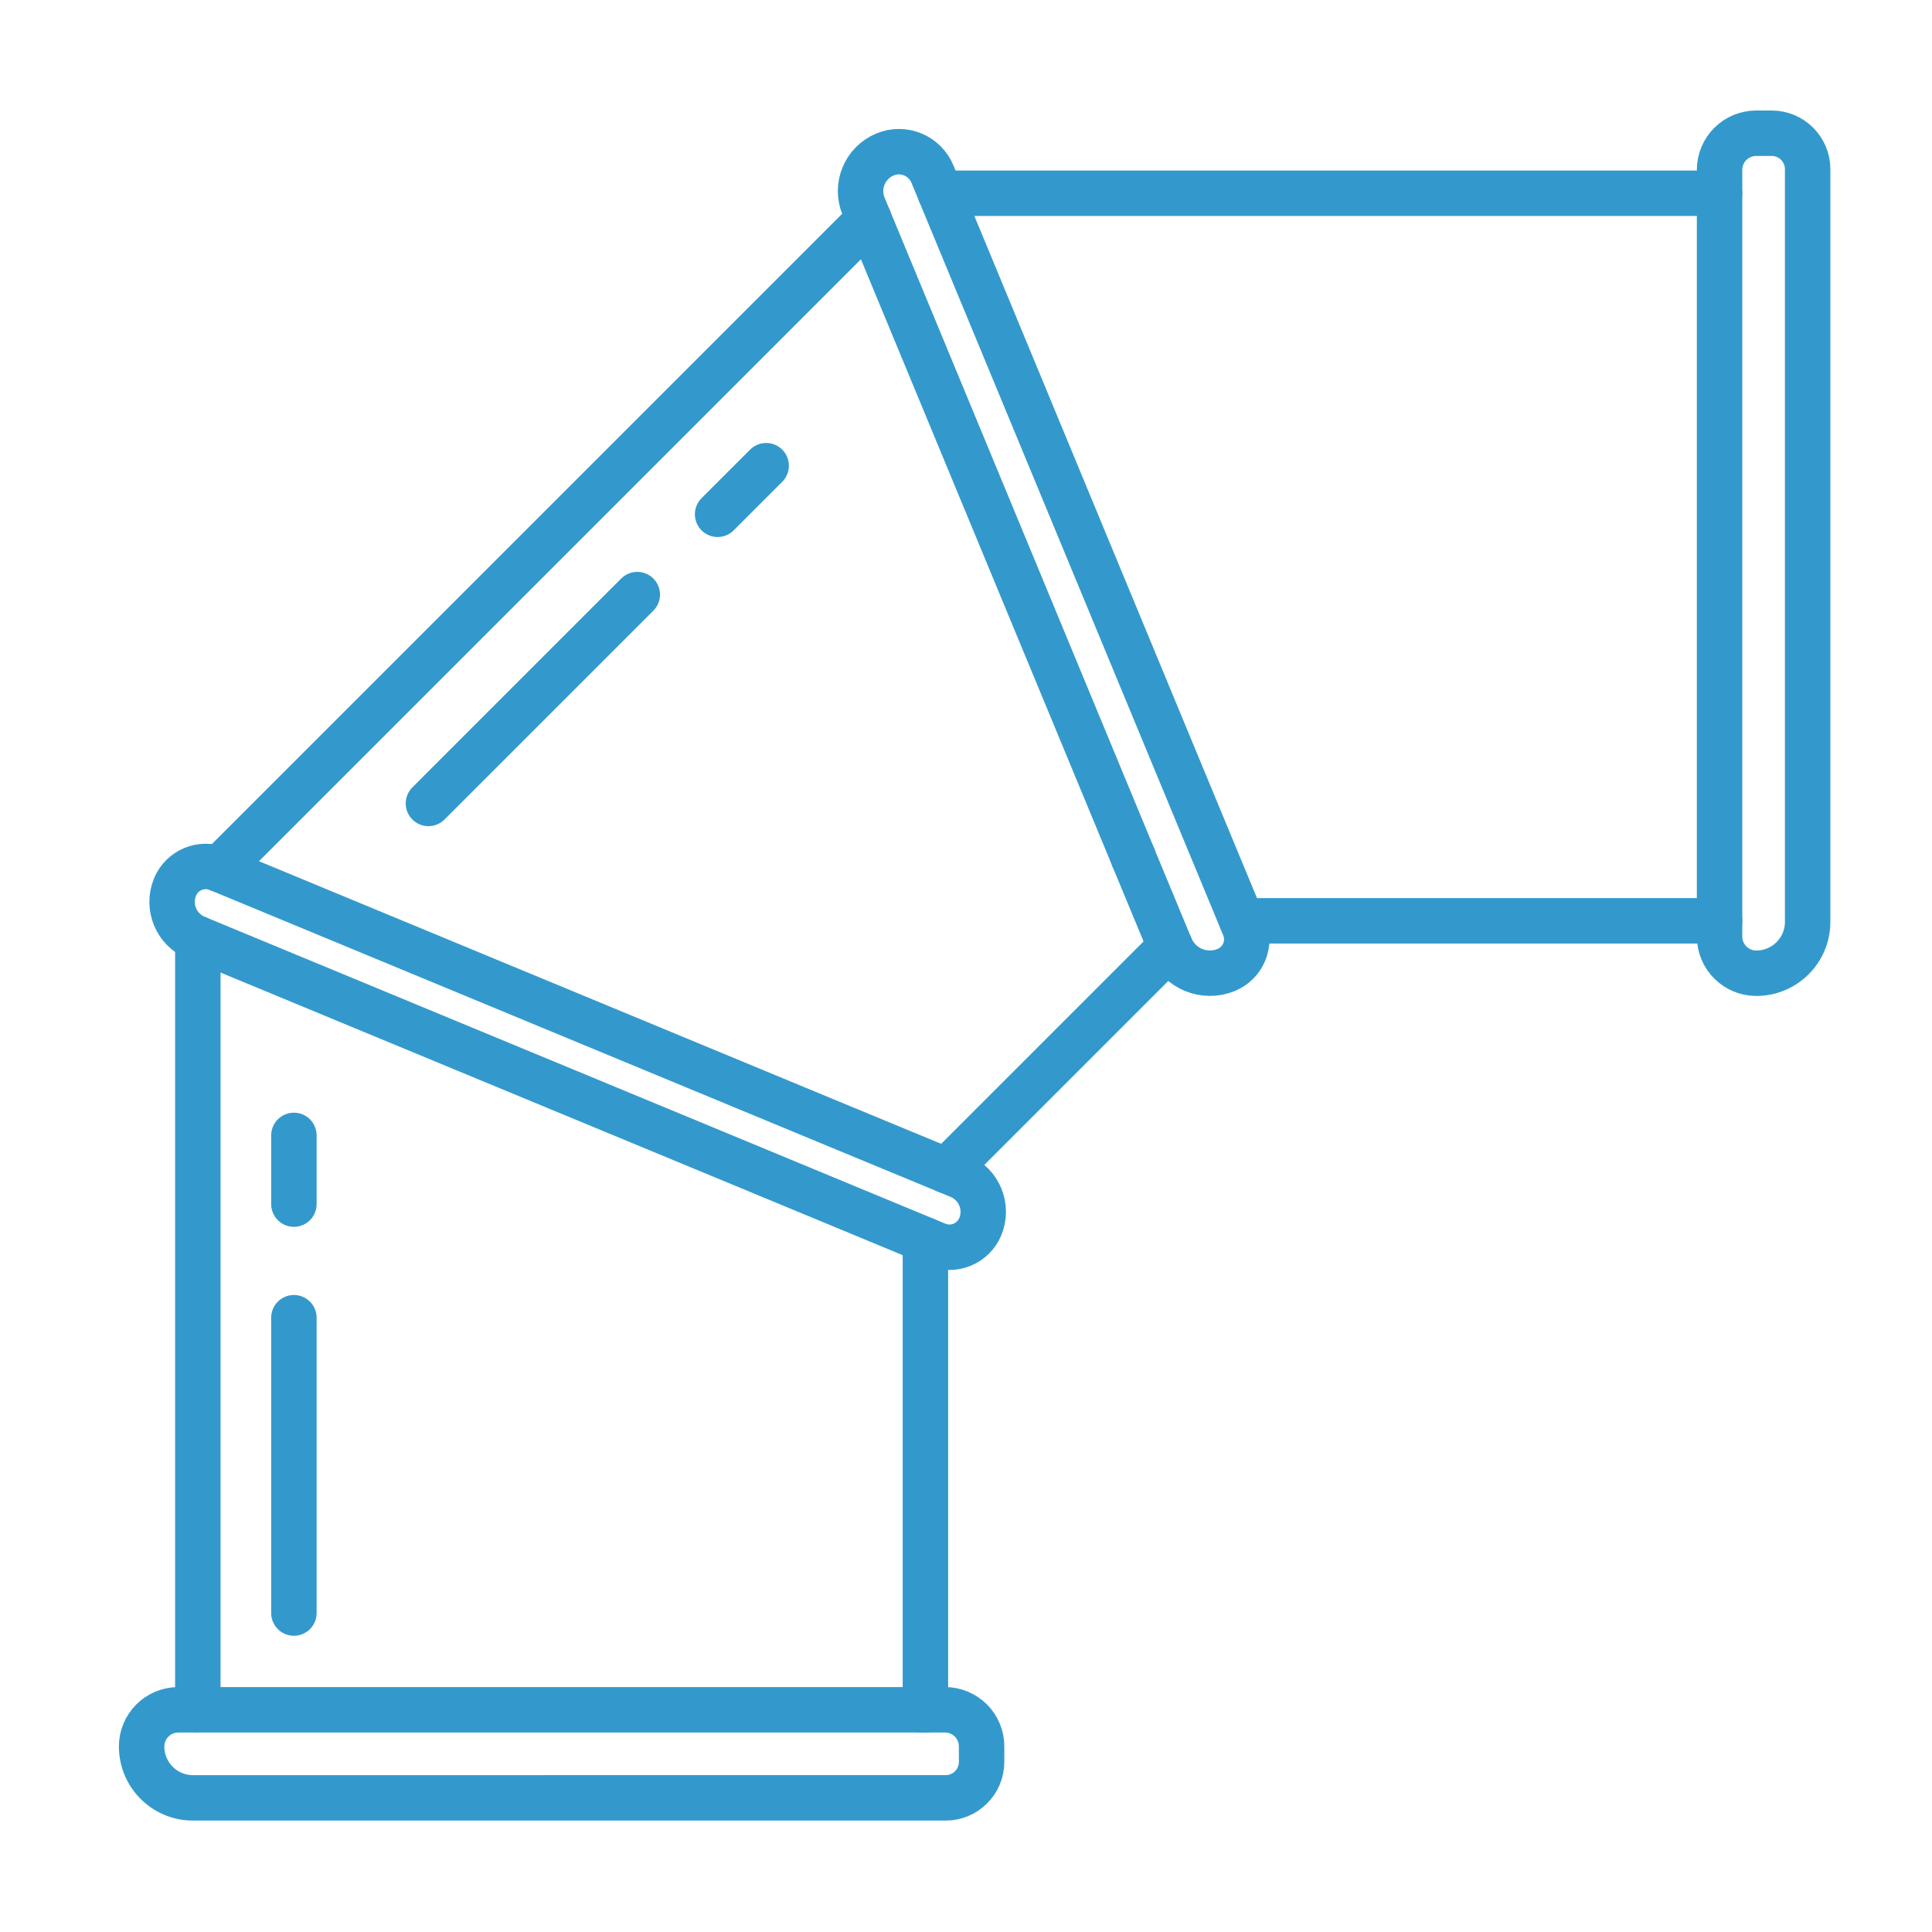 <?xml version="1.0" encoding="utf-8"?>
<!-- Generator: Adobe Illustrator 16.0.0, SVG Export Plug-In . SVG Version: 6.00 Build 0)  -->
<svg version="1.2" baseProfile="tiny" id="Layer_1" xmlns="http://www.w3.org/2000/svg" xmlns:xlink="http://www.w3.org/1999/xlink"
	 x="0px" y="0px" width="170.08px" height="170.08px" viewBox="0 0 170.08 170.08" xml:space="preserve">
<g>
	
		<polyline fill="none" stroke="#3399CC" stroke-width="4" stroke-linecap="round" stroke-linejoin="round" stroke-miterlimit="10" points="
		81.467,109.162 81.467,119.648 81.467,150.518 17.415,150.518 17.415,89.133 17.415,82.625 	"/>
	
		<polyline fill="none" stroke="#3399CC" stroke-width="4" stroke-linecap="round" stroke-linejoin="round" stroke-miterlimit="10" points="
		82.785,17.013 89.457,17.013 151.379,17.013 151.379,81.064 118.379,81.064 109.322,81.064 	"/>
	
		<polyline fill="none" stroke="#3399CC" stroke-width="4" stroke-linecap="round" stroke-linejoin="round" stroke-miterlimit="10" points="
		83.322,103.054 91.889,94.488 96.063,90.313 103.031,83.346 	"/>
	<path fill="none" stroke="#3399CC" stroke-width="4" stroke-linecap="round" stroke-linejoin="round" stroke-miterlimit="10" d="
		M107.953,85.387c0.716-0.296,1.285-0.865,1.581-1.58c0.296-0.716,0.296-1.52-0.001-2.235l-0.211-0.506l-5.938-14.328l-20.6-49.725
		l-0.699-1.688c-0.324-0.783-0.945-1.404-1.728-1.729s-1.662-0.324-2.445,0.001c-1.78,0.739-2.625,2.78-1.889,4.561l0.47,1.136
		l23.272,56.172c0,0.002,0.001,0.004,0.001,0.006s0.001,0.004,0.001,0.006l3.264,7.868C103.827,85.268,106.03,86.182,107.953,85.387
		z"/>
	
		<polyline fill="none" stroke="#3399CC" stroke-width="4" stroke-linecap="round" stroke-linejoin="round" stroke-miterlimit="10" points="
		19.27,76.516 47.203,48.583 49.444,46.342 76.493,19.293 	"/>
	
		<line fill="none" stroke="#3399CC" stroke-width="4" stroke-linecap="round" stroke-linejoin="round" stroke-miterlimit="10" x1="99.767" y1="75.474" x2="99.767" y2="75.468"/>
	<path fill="none" stroke="#3399CC" stroke-width="4" stroke-linecap="round" stroke-linejoin="round" stroke-miterlimit="10" d="
		M15.411,78.081c-0.725,1.75,0.104,3.755,1.853,4.48l0.15,0.063l48.605,20.134l15.448,6.403l0.996,0.413
		c0.719,0.299,1.527,0.299,2.246,0c0.72-0.298,1.291-0.869,1.589-1.59c0.721-1.744-0.107-3.741-1.85-4.464l-1.12-0.465
		c-0.004-0.002-0.009-0.004-0.013-0.006l-9.006-3.726L19.269,76.516L19.23,76.5C17.739,75.882,16.029,76.59,15.411,78.081z"/>
	<path fill="none" stroke="#3399CC" stroke-width="4" stroke-linecap="round" stroke-linejoin="round" stroke-miterlimit="10" d="
		M151.379,17.013v-2.063c0-0.854,0.339-1.674,0.943-2.278c0.604-0.604,1.424-0.943,2.278-0.943h1.365
		c1.75,0,3.168,1.418,3.168,3.167v66.259c0,2.498-2.025,4.522-4.522,4.522c-1.785,0-3.232-1.447-3.232-3.232v-1.377"/>
	<path fill="none" stroke="#3399CC" stroke-width="4" stroke-linecap="round" stroke-linejoin="round" stroke-miterlimit="10" d="
		M81.129,150.518h2.063c0.854,0,1.674,0.34,2.278,0.943c0.604,0.604,0.943,1.424,0.943,2.277v1.366c0,1.749-1.418,3.168-3.167,3.168
		H16.989c-2.498,0-4.522-2.024-4.522-4.522c0-1.785,1.447-3.232,3.232-3.232h1.377"/>
	
		<line fill="none" stroke="#3399CC" stroke-width="4" stroke-linecap="round" stroke-linejoin="round" stroke-miterlimit="10" stroke-dasharray="26,10" x1="25.873" y1="142.002" x2="25.873" y2="99.953"/>
	
		<line fill="none" stroke="#3399CC" stroke-width="4" stroke-linecap="round" stroke-linejoin="round" stroke-miterlimit="10" stroke-dasharray="26,10" x1="37.717" y1="70.729" x2="67.449" y2="40.997"/>
</g>
</svg>
